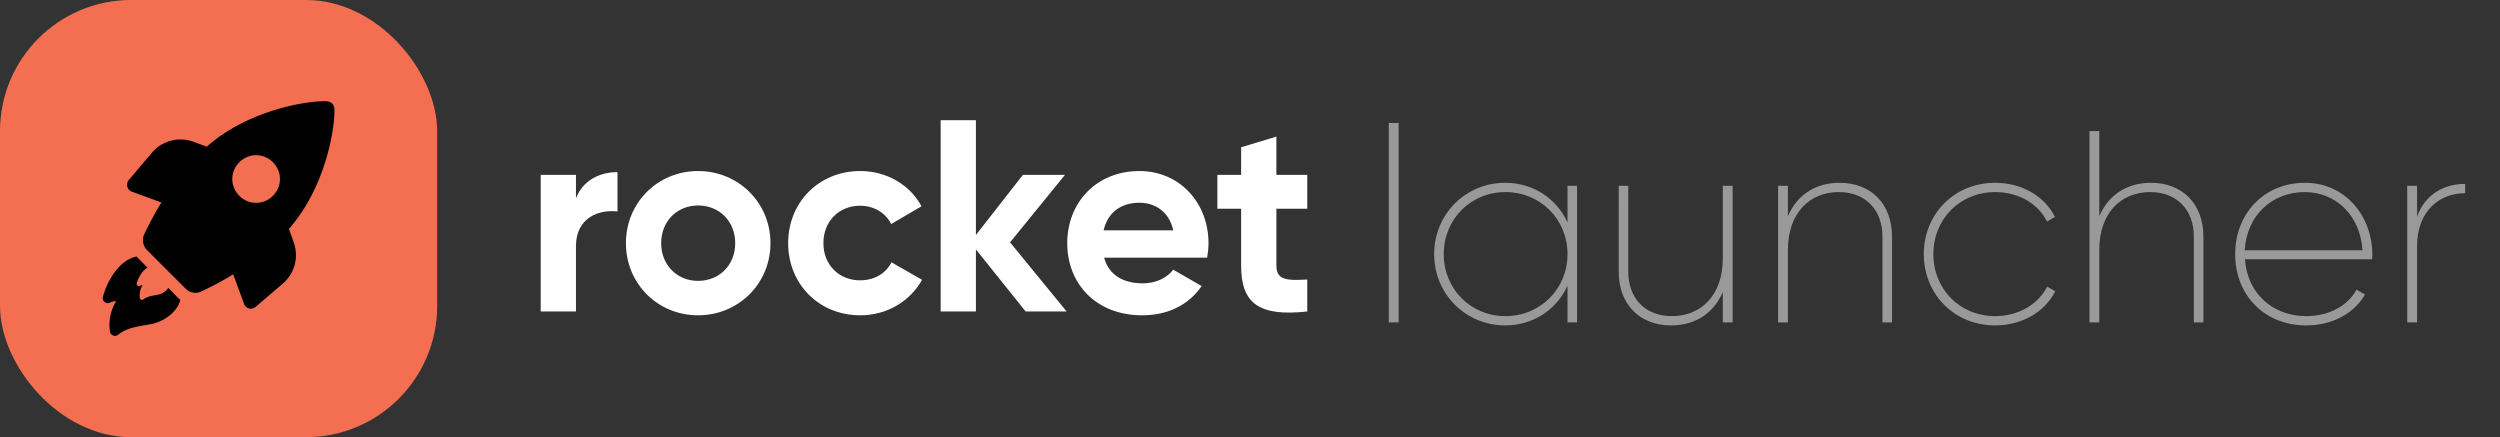 <svg width="183" height="32" fill="none" xmlns="http://www.w3.org/2000/svg"><rect width="100%" height="100%" fill="#333333" stroke="none"/><g clip-path="url(#a)"><rect width="32" height="32" rx="9.6" fill="#F46F51"/><path d="M12.318 21.07c-.18.29-.524.452-.759.506-.397.072-.776.108-1.066.343-.09.073-.234.018-.252-.09-.055-.343.036-.723.198-.957a.41.41 0 0 0-.198.054.17.17 0 0 1-.235-.18c.108-.398.38-.922.795-1.157l-.687-.686-.126-.127c-1.337.29-2.168 1.879-2.457 2.963-.072.307.235.542.524.415a.98.98 0 0 1 .451-.108c-.36.542-.596 1.427-.451 2.24a.37.37 0 0 0 .596.216c.686-.56 1.572-.614 2.493-.794.686-.145 1.788-.741 2.06-1.753a2.16 2.16 0 0 1-.218-.198l-.668-.687zM21.151 16.753c2.71-3.071 3.396-7.479 3.324-8.815a.52.52 0 0 0-.162-.362.61.61 0 0 0-.362-.162c-1.336-.073-5.744.596-8.815 3.324l-.975-.362a2.75 2.75 0 0 0-3.035.795l-1.698 2.005c-.235.29-.127.723.216.85l2.168.794a26.259 26.259 0 0 0-1.264 2.348c-.163.38-.09.813.198 1.12l2.855 2.854c.289.29.74.38 1.12.2.541-.254 1.39-.67 2.348-1.265l.795 2.167a.53.53 0 0 0 .849.217l1.987-1.698a2.75 2.75 0 0 0 .795-3.035l-.344-.975zm-1.174-2.42a1.723 1.723 0 0 1-2.457 0 1.723 1.723 0 0 1 0-2.457 1.723 1.723 0 0 1 2.457 0 1.723 1.723 0 0 1 0 2.456z" fill="#000"/></g><path d="M42.16 14.52c.52-1.36 1.78-1.92 3.04-1.92v2.88c-1.34-.16-3.04.44-3.04 2.54v4.78h-2.58v-10h2.58v1.72zm8.938 8.56c-2.94 0-5.28-2.3-5.28-5.28 0-2.98 2.34-5.28 5.28-5.28 2.94 0 5.3 2.3 5.3 5.28 0 2.98-2.36 5.28-5.3 5.28zm0-2.52c1.54 0 2.72-1.14 2.72-2.76 0-1.62-1.18-2.76-2.72-2.76-1.52 0-2.7 1.14-2.7 2.76 0 1.62 1.18 2.76 2.7 2.76zm11.875 2.52c-3.04 0-5.28-2.3-5.28-5.28 0-2.98 2.24-5.28 5.28-5.28 1.96 0 3.66 1.04 4.48 2.58l-2.22 1.3c-.4-.82-1.26-1.34-2.28-1.34-1.54 0-2.68 1.14-2.68 2.74 0 1.58 1.14 2.72 2.68 2.72 1.04 0 1.9-.5 2.3-1.32l2.24 1.28c-.86 1.56-2.56 2.6-4.52 2.6zm15.104-.28h-3l-3.64-4.54v4.54h-2.58v-14h2.58v8.4l3.44-4.4h3.08l-4.02 4.94 4.14 5.06zm2.745-3.94c.36 1.32 1.46 1.88 2.82 1.88 1 0 1.8-.42 2.24-1l2.08 1.2c-.94 1.36-2.44 2.14-4.36 2.14-3.36 0-5.48-2.3-5.48-5.28 0-2.98 2.14-5.28 5.28-5.28 2.96 0 5.06 2.34 5.06 5.28 0 .38-.04.72-.1 1.06h-7.54zm-.04-2h5.1c-.32-1.44-1.4-2.02-2.48-2.02-1.38 0-2.32.74-2.62 2.02zm14.909-1.58h-2.26v4.16c0 1.08.78 1.1 2.26 1.02v2.34c-3.62.4-4.84-.66-4.84-3.36v-4.16h-1.74V12.8h1.74v-2.02l2.58-.78v2.8h2.26v2.48z" fill="#fff"/><path opacity=".5" d="M101.66 23.6V9h.72v14.6h-.72zm13.082-10h.7v10h-.7v-2.68c-.8 1.74-2.5 2.9-4.56 2.9-2.88 0-5.2-2.28-5.2-5.22s2.32-5.22 5.2-5.22c2.06 0 3.76 1.16 4.56 2.9V13.6zm-4.54 9.54c2.54 0 4.54-1.98 4.54-4.54s-2-4.54-4.54-4.54-4.52 1.98-4.52 4.54 1.98 4.54 4.52 4.54zm15.907-9.54h.72v10h-.72v-2.22c-.72 1.66-2.14 2.44-3.78 2.44-2.32 0-3.84-1.56-3.84-3.94V13.6h.7v6.28c0 1.9 1.18 3.26 3.2 3.26 2.12 0 3.72-1.52 3.72-4.22V13.6zm8.547-.22c2.32 0 3.84 1.56 3.84 3.94v6.28h-.7v-6.28c0-1.9-1.18-3.26-3.2-3.26-2.12 0-3.72 1.52-3.72 4.22v5.32h-.72v-10h.72v2.22c.72-1.66 2.14-2.44 3.78-2.44zm11.386 10.44c-2.98 0-5.22-2.28-5.22-5.22s2.24-5.22 5.22-5.22c1.98 0 3.64 1 4.38 2.5l-.58.34c-.64-1.3-2.06-2.16-3.8-2.16-2.58 0-4.52 1.98-4.52 4.54s1.94 4.54 4.52 4.54c1.72 0 3.14-.86 3.82-2.16l.58.34c-.76 1.52-2.44 2.5-4.4 2.5zm11.407-10.44c2.32 0 3.84 1.56 3.84 3.94v6.28h-.7v-6.28c0-1.9-1.18-3.26-3.2-3.26-2.12 0-3.72 1.52-3.72 4.22v5.32h-.72v-14h.72v6.22c.72-1.66 2.14-2.44 3.78-2.44zm11.266 0c3.04 0 4.94 2.52 4.94 5.26 0 .1 0 .24-.02.34h-9.3c.16 2.5 2.04 4.16 4.48 4.16 1.7 0 3.06-.78 3.68-1.94l.62.36c-.78 1.36-2.36 2.26-4.3 2.26-3.04 0-5.2-2.2-5.2-5.22 0-2.94 2.1-5.22 5.1-5.22zm0 .68c-2.44 0-4.26 1.74-4.4 4.26h8.62c-.18-2.64-2.02-4.26-4.22-4.26zm8.215 1.8c.62-1.74 2.1-2.4 3.52-2.4v.68c-1.84 0-3.52 1.26-3.52 3.9v5.56h-.72v-10h.72v2.26z" fill="#fff"/><defs><clipPath id="a"><path fill="#fff" d="M0 0h32v32H0z"/></clipPath></defs></svg>